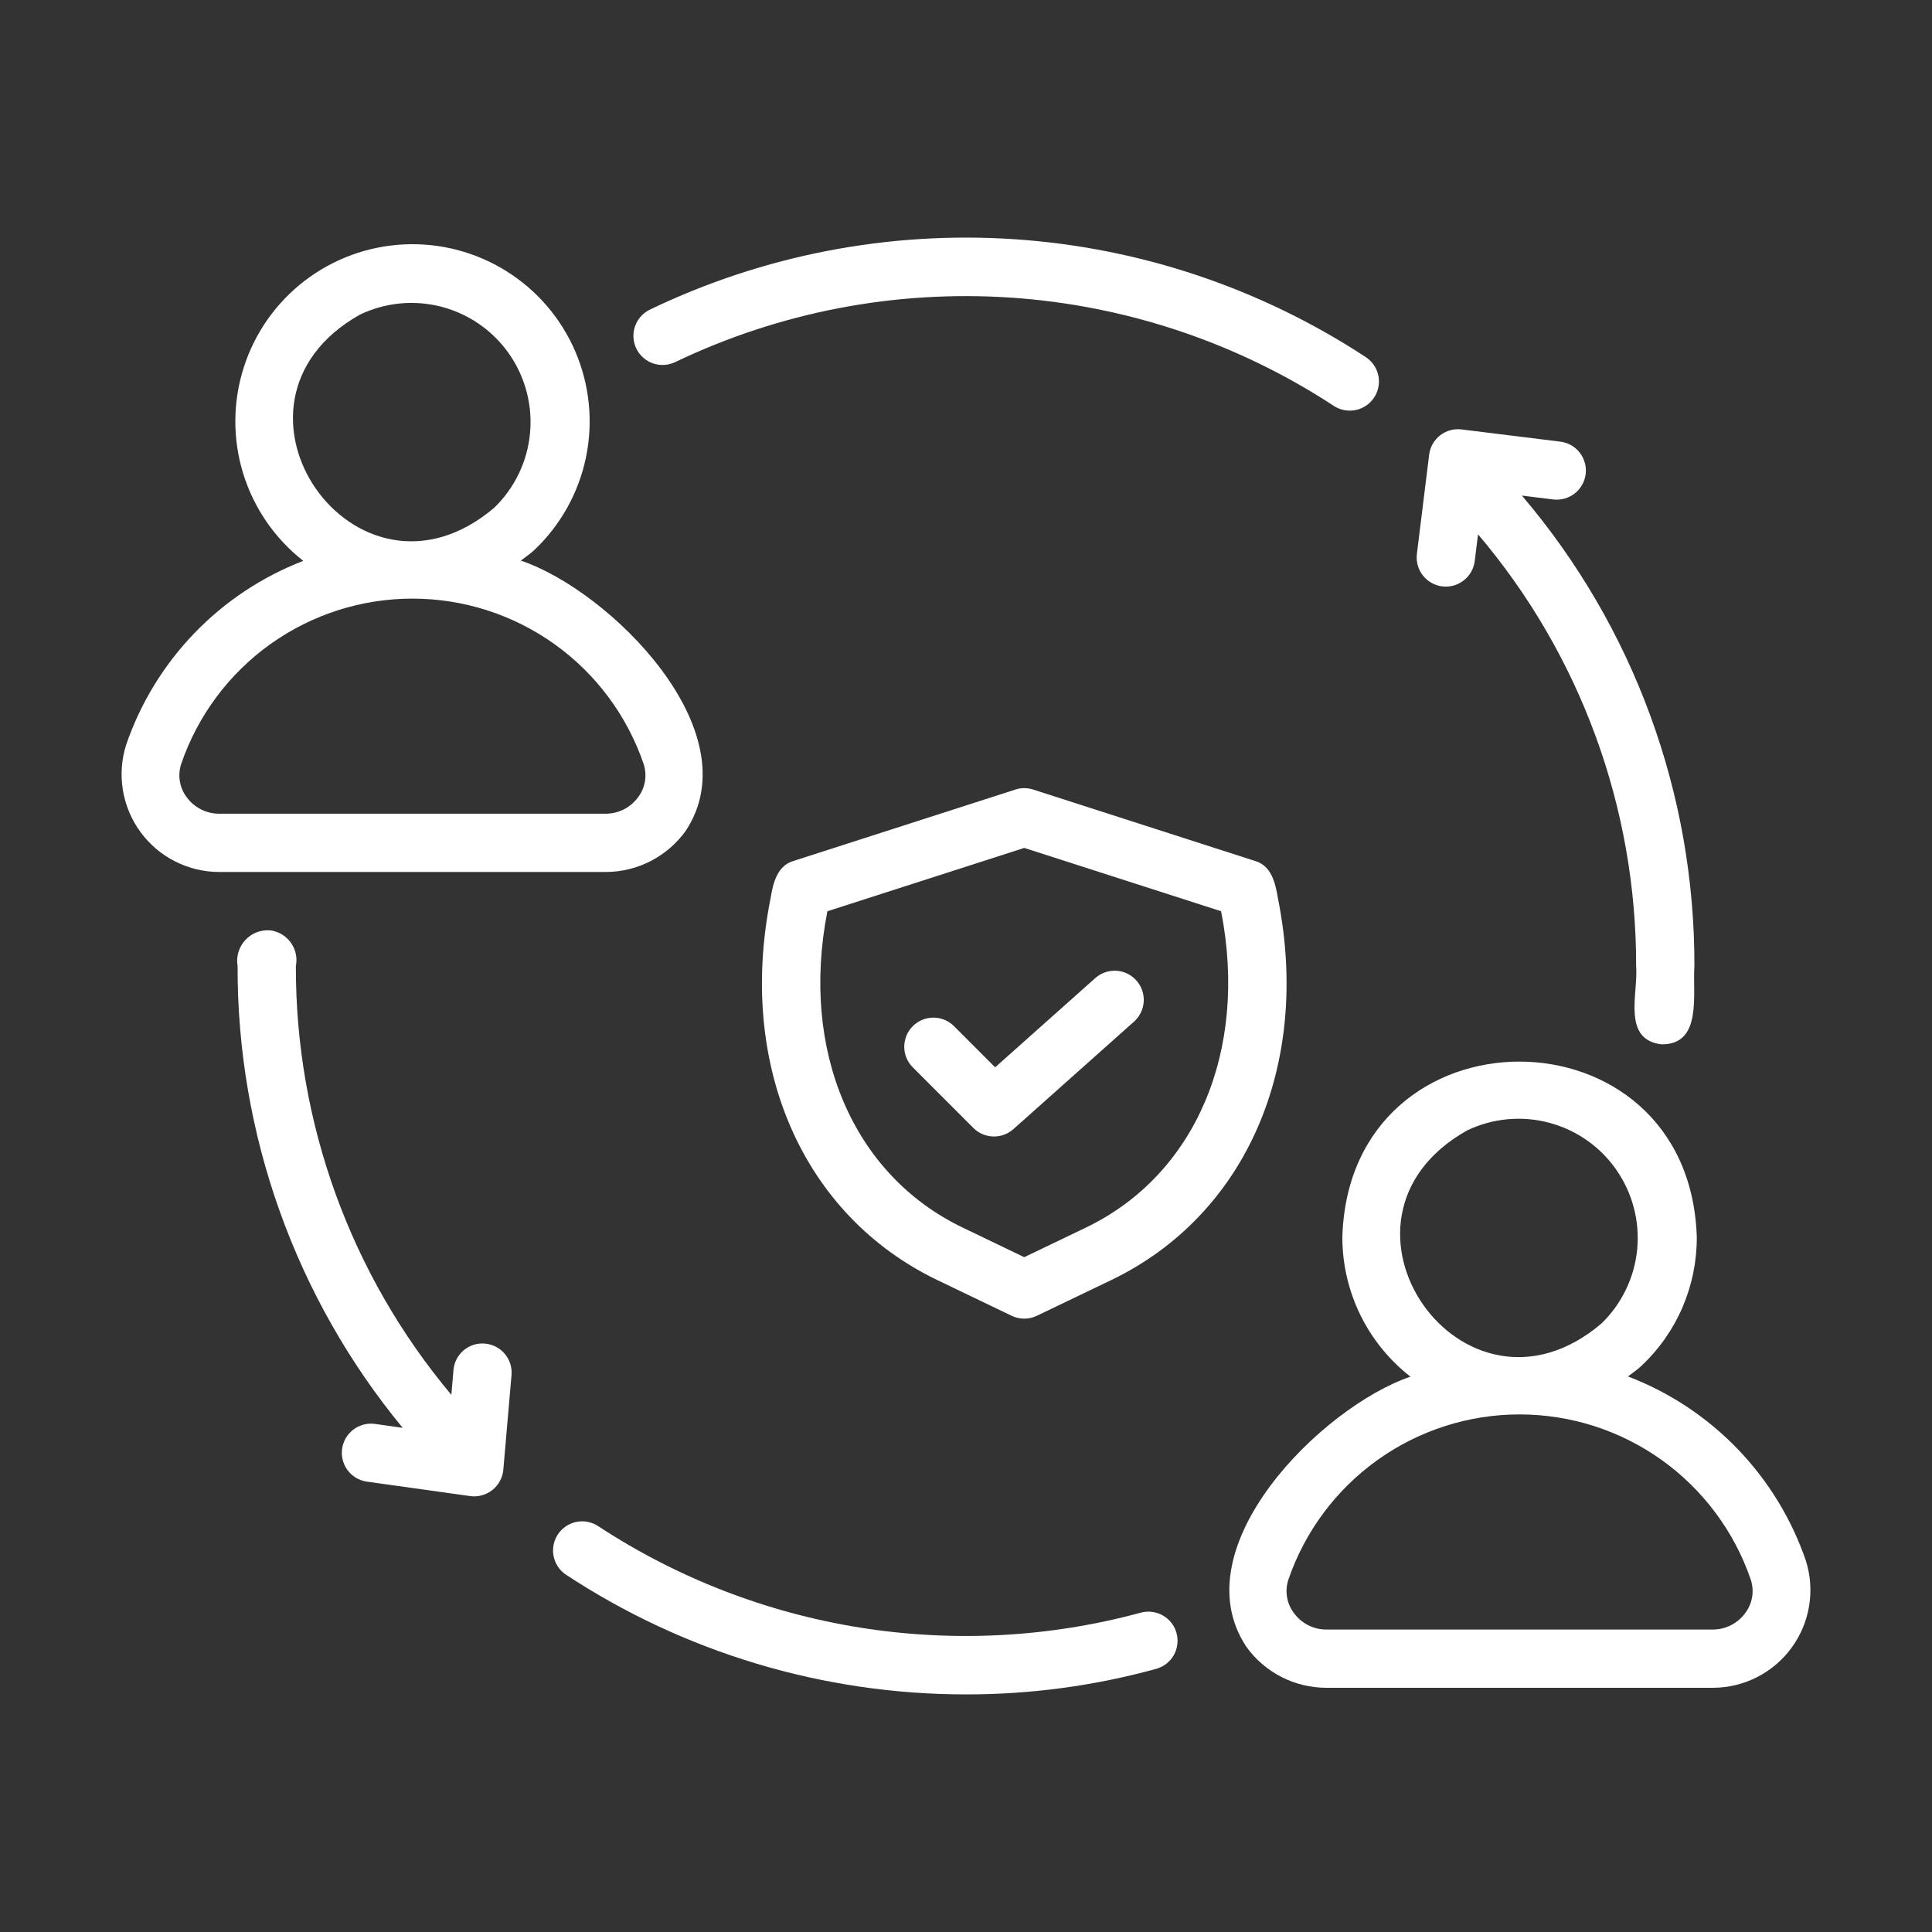 <svg width="50" height="50" viewBox="0 0 50 50" fill="none" xmlns="http://www.w3.org/2000/svg">
<rect x="0" y="0" width="50" height="50" fill="#333333" stroke="none"/>
<path d="M17.748 21.5C19.454 18.919 15.768 15.277 13.479 14.508C13.596 14.416 13.721 14.336 13.831 14.232C14.51 13.588 14.975 12.752 15.165 11.836C15.355 10.92 15.26 9.967 14.893 9.106C14.526 8.246 13.905 7.518 13.112 7.021C12.319 6.524 11.394 6.281 10.459 6.325C9.524 6.369 8.626 6.698 7.883 7.268C7.141 7.838 6.591 8.621 6.307 9.513C6.023 10.404 6.018 11.361 6.294 12.256C6.57 13.15 7.112 13.938 7.849 14.515C6.784 14.926 5.822 15.565 5.03 16.387C4.238 17.209 3.635 18.195 3.265 19.275C3.145 19.653 3.116 20.054 3.18 20.446C3.244 20.837 3.399 21.209 3.633 21.529C3.867 21.85 4.173 22.111 4.527 22.291C4.881 22.471 5.272 22.566 5.668 22.567L15.678 22.567C16.083 22.566 16.482 22.469 16.842 22.283C17.201 22.098 17.512 21.829 17.748 21.5ZM9.314 8.143C9.974 7.826 10.725 7.755 11.433 7.941C12.141 8.128 12.759 8.56 13.178 9.161C13.596 9.762 13.787 10.492 13.716 11.221C13.646 11.95 13.318 12.629 12.792 13.139C9.211 16.182 5.217 10.449 9.314 8.143ZM5.668 21.059C5.503 21.058 5.341 21.019 5.194 20.943C5.047 20.867 4.921 20.757 4.825 20.623C4.735 20.501 4.676 20.359 4.653 20.209C4.63 20.059 4.643 19.906 4.692 19.763C5.12 18.517 5.926 17.435 6.998 16.669C8.071 15.904 9.355 15.492 10.673 15.492C11.99 15.492 13.275 15.903 14.348 16.669C15.42 17.434 16.226 18.516 16.654 19.762C16.703 19.906 16.716 20.059 16.693 20.209C16.67 20.359 16.611 20.501 16.521 20.623C16.425 20.757 16.299 20.867 16.152 20.943C16.005 21.019 15.843 21.058 15.678 21.059H5.668Z" fill="white"/>
<path d="M46.735 40.387C46.363 39.304 45.758 38.316 44.963 37.493C44.168 36.67 43.201 36.031 42.132 35.622C42.25 35.53 42.374 35.45 42.484 35.345C42.937 34.918 43.298 34.403 43.544 33.831C43.789 33.258 43.915 32.642 43.913 32.019C43.724 25.959 34.915 25.959 34.74 32.019C34.74 32.715 34.899 33.402 35.204 34.028C35.51 34.653 35.954 35.2 36.502 35.628C34.217 36.406 30.55 40.034 32.252 42.613C32.487 42.943 32.798 43.211 33.158 43.397C33.518 43.582 33.917 43.679 34.322 43.68H44.331C44.728 43.679 45.119 43.585 45.473 43.404C45.826 43.224 46.133 42.963 46.367 42.642C46.601 42.322 46.756 41.95 46.82 41.559C46.884 41.167 46.855 40.766 46.735 40.387ZM37.967 29.256C38.627 28.94 39.379 28.868 40.086 29.055C40.794 29.241 41.413 29.674 41.831 30.275C42.249 30.875 42.44 31.605 42.37 32.334C42.299 33.063 41.972 33.743 41.446 34.252C37.864 37.295 33.87 31.563 37.967 29.256ZM45.174 41.736C45.078 41.871 44.952 41.98 44.805 42.056C44.659 42.132 44.496 42.172 44.331 42.172H34.322C34.157 42.172 33.994 42.132 33.848 42.056C33.701 41.98 33.575 41.871 33.479 41.736C33.389 41.614 33.33 41.472 33.307 41.323C33.283 41.173 33.297 41.02 33.345 40.876C33.773 39.63 34.58 38.548 35.652 37.783C36.724 37.017 38.009 36.605 39.326 36.605C40.644 36.605 41.929 37.017 43.001 37.782C44.073 38.548 44.88 39.629 45.308 40.876C45.356 41.019 45.37 41.172 45.346 41.322C45.323 41.472 45.264 41.614 45.174 41.736Z" fill="white"/>
<path d="M17.478 9.369C20.178 8.076 23.167 7.502 26.155 7.702C29.142 7.902 32.027 8.87 34.531 10.512C34.699 10.617 34.9 10.652 35.093 10.61C35.286 10.568 35.454 10.452 35.563 10.287C35.671 10.122 35.711 9.921 35.673 9.728C35.635 9.534 35.522 9.363 35.36 9.251C32.639 7.463 29.503 6.408 26.254 6.191C23.006 5.974 19.757 6.601 16.823 8.011C16.733 8.054 16.652 8.114 16.586 8.188C16.52 8.262 16.468 8.348 16.436 8.442C16.402 8.535 16.388 8.635 16.394 8.734C16.399 8.833 16.424 8.93 16.468 9.02C16.511 9.109 16.571 9.189 16.645 9.255C16.72 9.321 16.806 9.372 16.9 9.404C16.994 9.437 17.093 9.45 17.192 9.444C17.292 9.438 17.389 9.413 17.478 9.369Z" fill="white"/>
<path d="M29.519 41.737C27.151 42.378 24.674 42.509 22.252 42.121C19.83 41.733 17.518 40.836 15.468 39.488C15.301 39.383 15.099 39.347 14.906 39.389C14.714 39.431 14.545 39.547 14.436 39.712C14.328 39.877 14.289 40.078 14.327 40.272C14.365 40.465 14.477 40.637 14.64 40.748C17.715 42.774 21.317 43.852 25 43.851C26.662 43.853 28.317 43.631 29.921 43.19C30.016 43.164 30.106 43.119 30.184 43.058C30.262 42.998 30.328 42.922 30.377 42.836C30.426 42.749 30.457 42.654 30.469 42.556C30.482 42.458 30.474 42.358 30.448 42.262C30.422 42.167 30.377 42.077 30.316 41.999C30.255 41.921 30.179 41.856 30.093 41.807C30.006 41.758 29.911 41.727 29.813 41.715C29.715 41.703 29.615 41.71 29.519 41.737Z" fill="white"/>
<path d="M12.552 34.772C12.454 34.763 12.354 34.773 12.259 34.803C12.165 34.833 12.077 34.881 12.001 34.945C11.925 35.009 11.862 35.087 11.817 35.175C11.771 35.263 11.744 35.36 11.736 35.459L11.681 36.098C9.073 32.989 7.647 29.058 7.657 25C7.678 24.896 7.677 24.789 7.655 24.686C7.633 24.582 7.589 24.484 7.528 24.398C7.467 24.311 7.388 24.238 7.298 24.183C7.207 24.128 7.106 24.093 7.002 24.078C6.881 24.067 6.759 24.084 6.645 24.127C6.532 24.171 6.43 24.24 6.348 24.329C6.265 24.418 6.205 24.525 6.17 24.641C6.136 24.758 6.128 24.88 6.149 25C6.136 29.36 7.647 33.587 10.421 36.952L9.691 36.849C9.495 36.826 9.297 36.88 9.141 37.001C8.984 37.121 8.881 37.298 8.854 37.494C8.826 37.689 8.877 37.888 8.994 38.047C9.112 38.205 9.287 38.312 9.482 38.343L12.171 38.719C12.272 38.733 12.375 38.726 12.473 38.698C12.572 38.671 12.664 38.624 12.744 38.56C12.823 38.497 12.89 38.418 12.938 38.328C12.987 38.238 13.017 38.139 13.026 38.037L13.238 35.588C13.247 35.489 13.236 35.39 13.206 35.296C13.176 35.201 13.128 35.114 13.064 35.038C13.001 34.962 12.923 34.9 12.835 34.854C12.747 34.809 12.651 34.781 12.552 34.772Z" fill="white"/>
<path d="M37.325 15.176C37.523 15.2 37.724 15.145 37.881 15.021C38.039 14.899 38.141 14.718 38.166 14.52L38.251 13.828C40.901 16.947 42.351 20.908 42.343 25C42.401 25.71 41.97 26.902 42.998 27.027C44.064 27.042 43.8 25.723 43.851 25C43.862 20.54 42.279 16.222 39.387 12.826L40.208 12.927C40.404 12.948 40.602 12.891 40.757 12.768C40.912 12.645 41.012 12.466 41.037 12.27C41.061 12.073 41.007 11.875 40.886 11.718C40.766 11.561 40.588 11.458 40.392 11.431L37.827 11.114C37.728 11.101 37.628 11.108 37.533 11.135C37.437 11.161 37.348 11.206 37.27 11.267C37.191 11.328 37.126 11.404 37.077 11.49C37.029 11.576 36.998 11.671 36.986 11.77L36.669 14.335C36.645 14.534 36.7 14.734 36.823 14.891C36.946 15.049 37.127 15.151 37.325 15.176Z" fill="white"/>
<path d="M33.073 23.248C33.008 22.86 32.908 22.402 32.475 22.28L26.739 20.434C26.589 20.385 26.427 20.385 26.277 20.434L20.54 22.28C20.11 22.403 20.007 22.859 19.942 23.248C19.077 27.575 20.772 31.454 24.261 33.13L26.181 34.052C26.283 34.101 26.395 34.127 26.508 34.127C26.621 34.127 26.733 34.101 26.834 34.052L28.755 33.13C32.243 31.454 33.939 27.575 33.073 23.248ZM28.102 31.77L26.508 32.536L24.914 31.77C22.077 30.408 20.705 27.197 21.413 23.583L26.508 21.944L31.602 23.583C32.31 27.197 30.939 30.408 28.102 31.77Z" fill="white"/>
<path d="M28.357 25.303L25.754 27.622L24.691 26.558C24.621 26.488 24.538 26.432 24.446 26.394C24.355 26.356 24.256 26.336 24.157 26.336C24.058 26.336 23.96 26.355 23.868 26.393C23.777 26.431 23.693 26.487 23.623 26.557C23.553 26.627 23.497 26.71 23.459 26.802C23.422 26.894 23.402 26.992 23.402 27.091C23.402 27.19 23.422 27.288 23.46 27.38C23.498 27.471 23.554 27.555 23.625 27.625L25.191 29.192C25.327 29.328 25.51 29.407 25.703 29.412C25.895 29.418 26.082 29.35 26.226 29.222L29.359 26.43C29.504 26.295 29.59 26.11 29.6 25.913C29.609 25.715 29.541 25.522 29.41 25.375C29.279 25.227 29.095 25.137 28.898 25.124C28.701 25.11 28.507 25.175 28.357 25.303Z" fill="white"/>
</svg>
